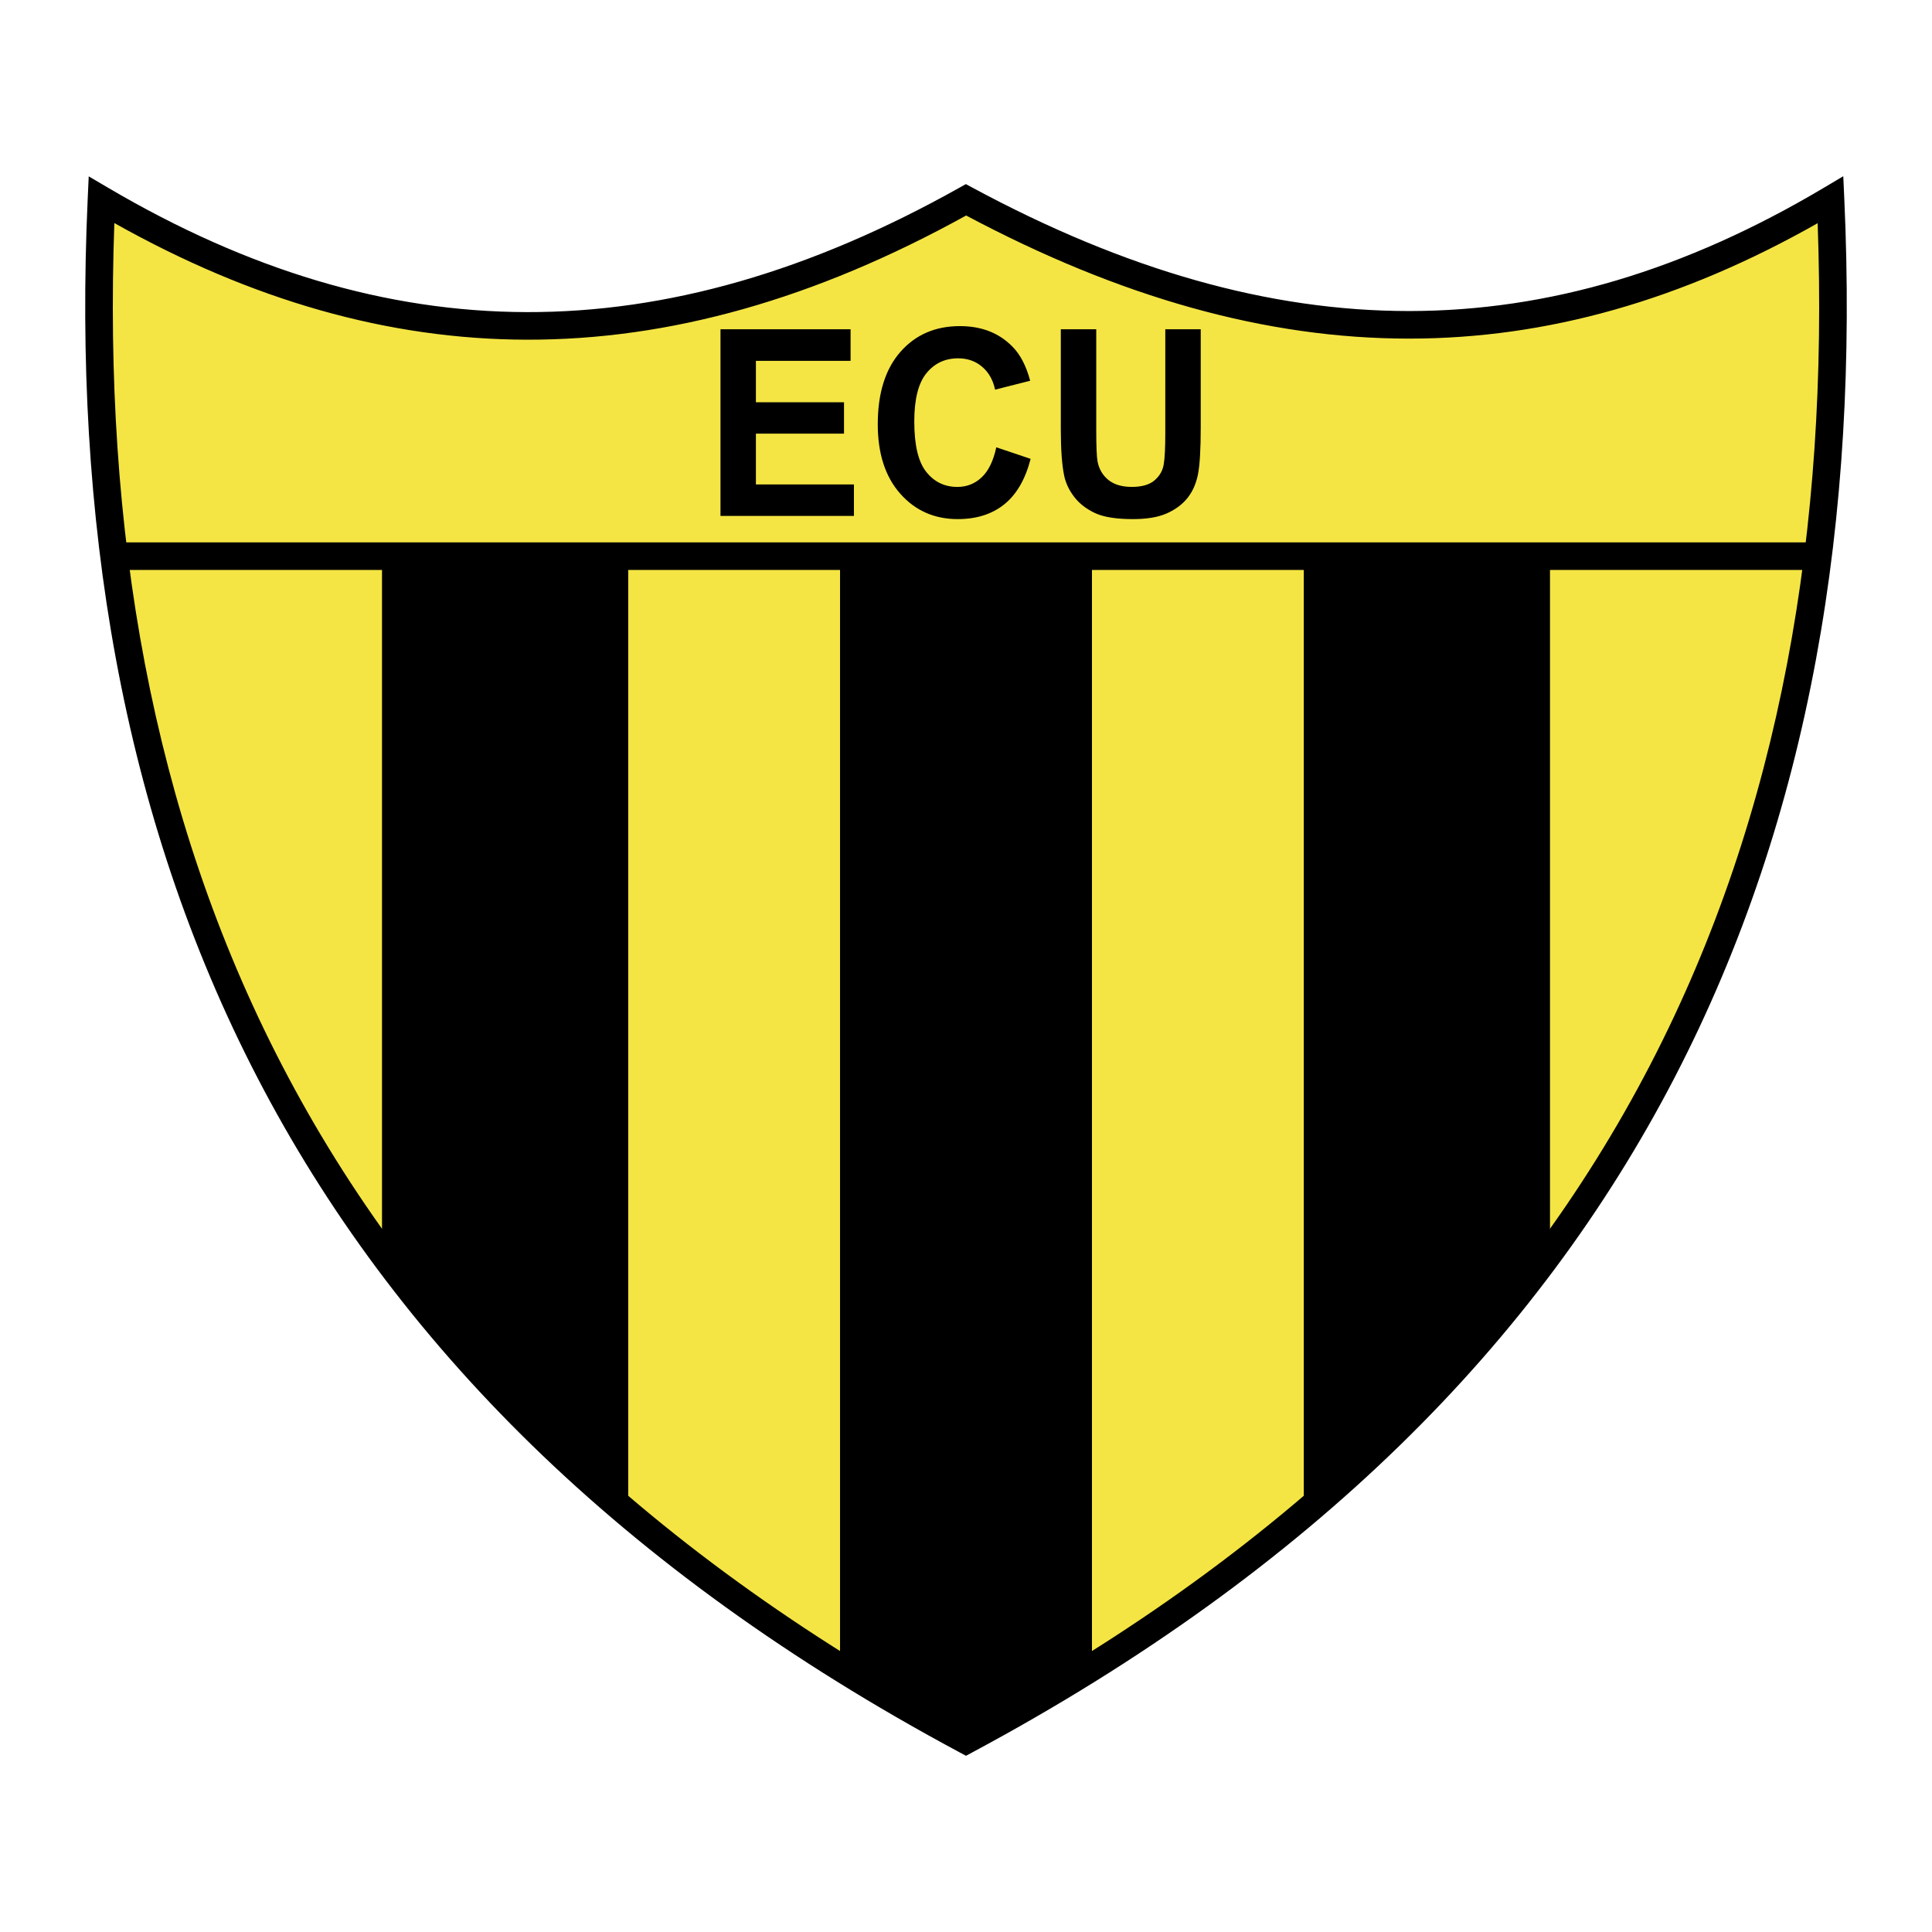 <svg xmlns="http://www.w3.org/2000/svg" width="2500" height="2500" viewBox="0 0 192.756 192.756"><path fill-rule="evenodd" clip-rule="evenodd" fill="#fff" d="M0 0h192.756v192.756H0V0z"/><path d="M10.124 19.935c28.275 16.63 56.075 16.917 86.254 0 30.847 16.63 58.265 16.63 86.255 0 2.855 63.08-18.85 117.558-86.255 153.685C28.973 137.492 7.267 83.014 10.124 19.935z" fill-rule="evenodd" clip-rule="evenodd" fill="#f4e544"/><path d="M10.817 18.752c13.92 8.187 27.71 12.352 41.72 12.387 14.02.035 28.293-4.064 43.169-12.403l.658-.368.665.358c15.217 8.204 29.568 12.306 43.547 12.306 13.957 0 27.58-4.093 41.357-12.279l1.971-1.171.104 2.294c1.439 31.764-3.318 61.382-16.936 87.638-13.619 26.26-36.082 49.109-70.049 67.314l-.646.346-.645-.346c-33.967-18.205-56.431-41.055-70.05-67.314C12.066 81.257 7.31 51.639 8.748 19.875l.104-2.279 1.965 1.156zm41.72 15.139c-13.837-.035-27.441-3.945-41.128-11.636-1.096 30.459 3.663 58.837 16.714 84.001 13.284 25.613 35.18 47.941 68.255 65.805 33.075-17.863 54.972-40.191 68.255-65.805 13.049-25.161 17.809-53.534 16.715-83.988-13.539 7.677-26.982 11.515-40.771 11.515-14.234 0-28.801-4.095-44.185-12.283-15.067 8.331-29.57 12.426-43.855 12.391z"/><path d="M11.837 54.113H180.92v2.751H11.837v-2.751z"/><path fill-rule="evenodd" clip-rule="evenodd" d="M38.113 55.489h24.563v96.339l-24.563-25.805V55.489zM83.811 55.489h25.134v110.675l-12.567 7.455-12.567-6.881V55.489zM130.08 55.489h24.563v69.388l-24.563 26.379V55.489zM71.883 51.475V32.852h12.98v3.152h-9.446v4.128h8.79v3.135h-8.79v5.068h9.78v3.139H71.883v.001zm27.519-6.847l3.424 1.153c-.527 2.034-1.398 3.542-2.621 4.531-1.219.984-2.773 1.479-4.652 1.479-2.324 0-4.236-.845-5.732-2.532-1.496-1.691-2.246-4.002-2.246-6.929 0-3.1.754-5.506 2.258-7.223 1.504-1.713 3.482-2.571 5.936-2.571 2.141 0 3.881.672 5.217 2.021.799.793 1.395 1.938 1.795 3.43l-3.502.889c-.203-.967-.637-1.73-1.297-2.289-.656-.559-1.456-.837-2.393-.837-1.297 0-2.353.494-3.16 1.487-.807.989-1.211 2.593-1.211 4.813 0 2.354.396 4.032 1.194 5.029.795 1.002 1.831 1.501 3.103 1.501.941 0 1.75-.317 2.425-.955.679-.634 1.164-1.635 1.462-2.997zm6.436-11.776h3.535v10.085c0 1.6.045 2.641.131 3.113.15.763.514 1.375 1.08 1.834.57.464 1.35.694 2.336.694 1.002 0 1.762-.217 2.27-.655.51-.434.816-.971.918-1.604.105-.637.154-1.69.154-3.165V32.852h3.535v9.782c0 2.237-.094 3.815-.285 4.739-.191.924-.543 1.7-1.057 2.337-.514.633-1.201 1.14-2.059 1.518-.859.377-1.984.563-3.371.563-1.672 0-2.939-.204-3.803-.616-.865-.412-1.545-.945-2.047-1.6s-.832-1.344-.99-2.063c-.232-1.067-.348-2.641-.348-4.726v-9.934h.001z"/></svg>